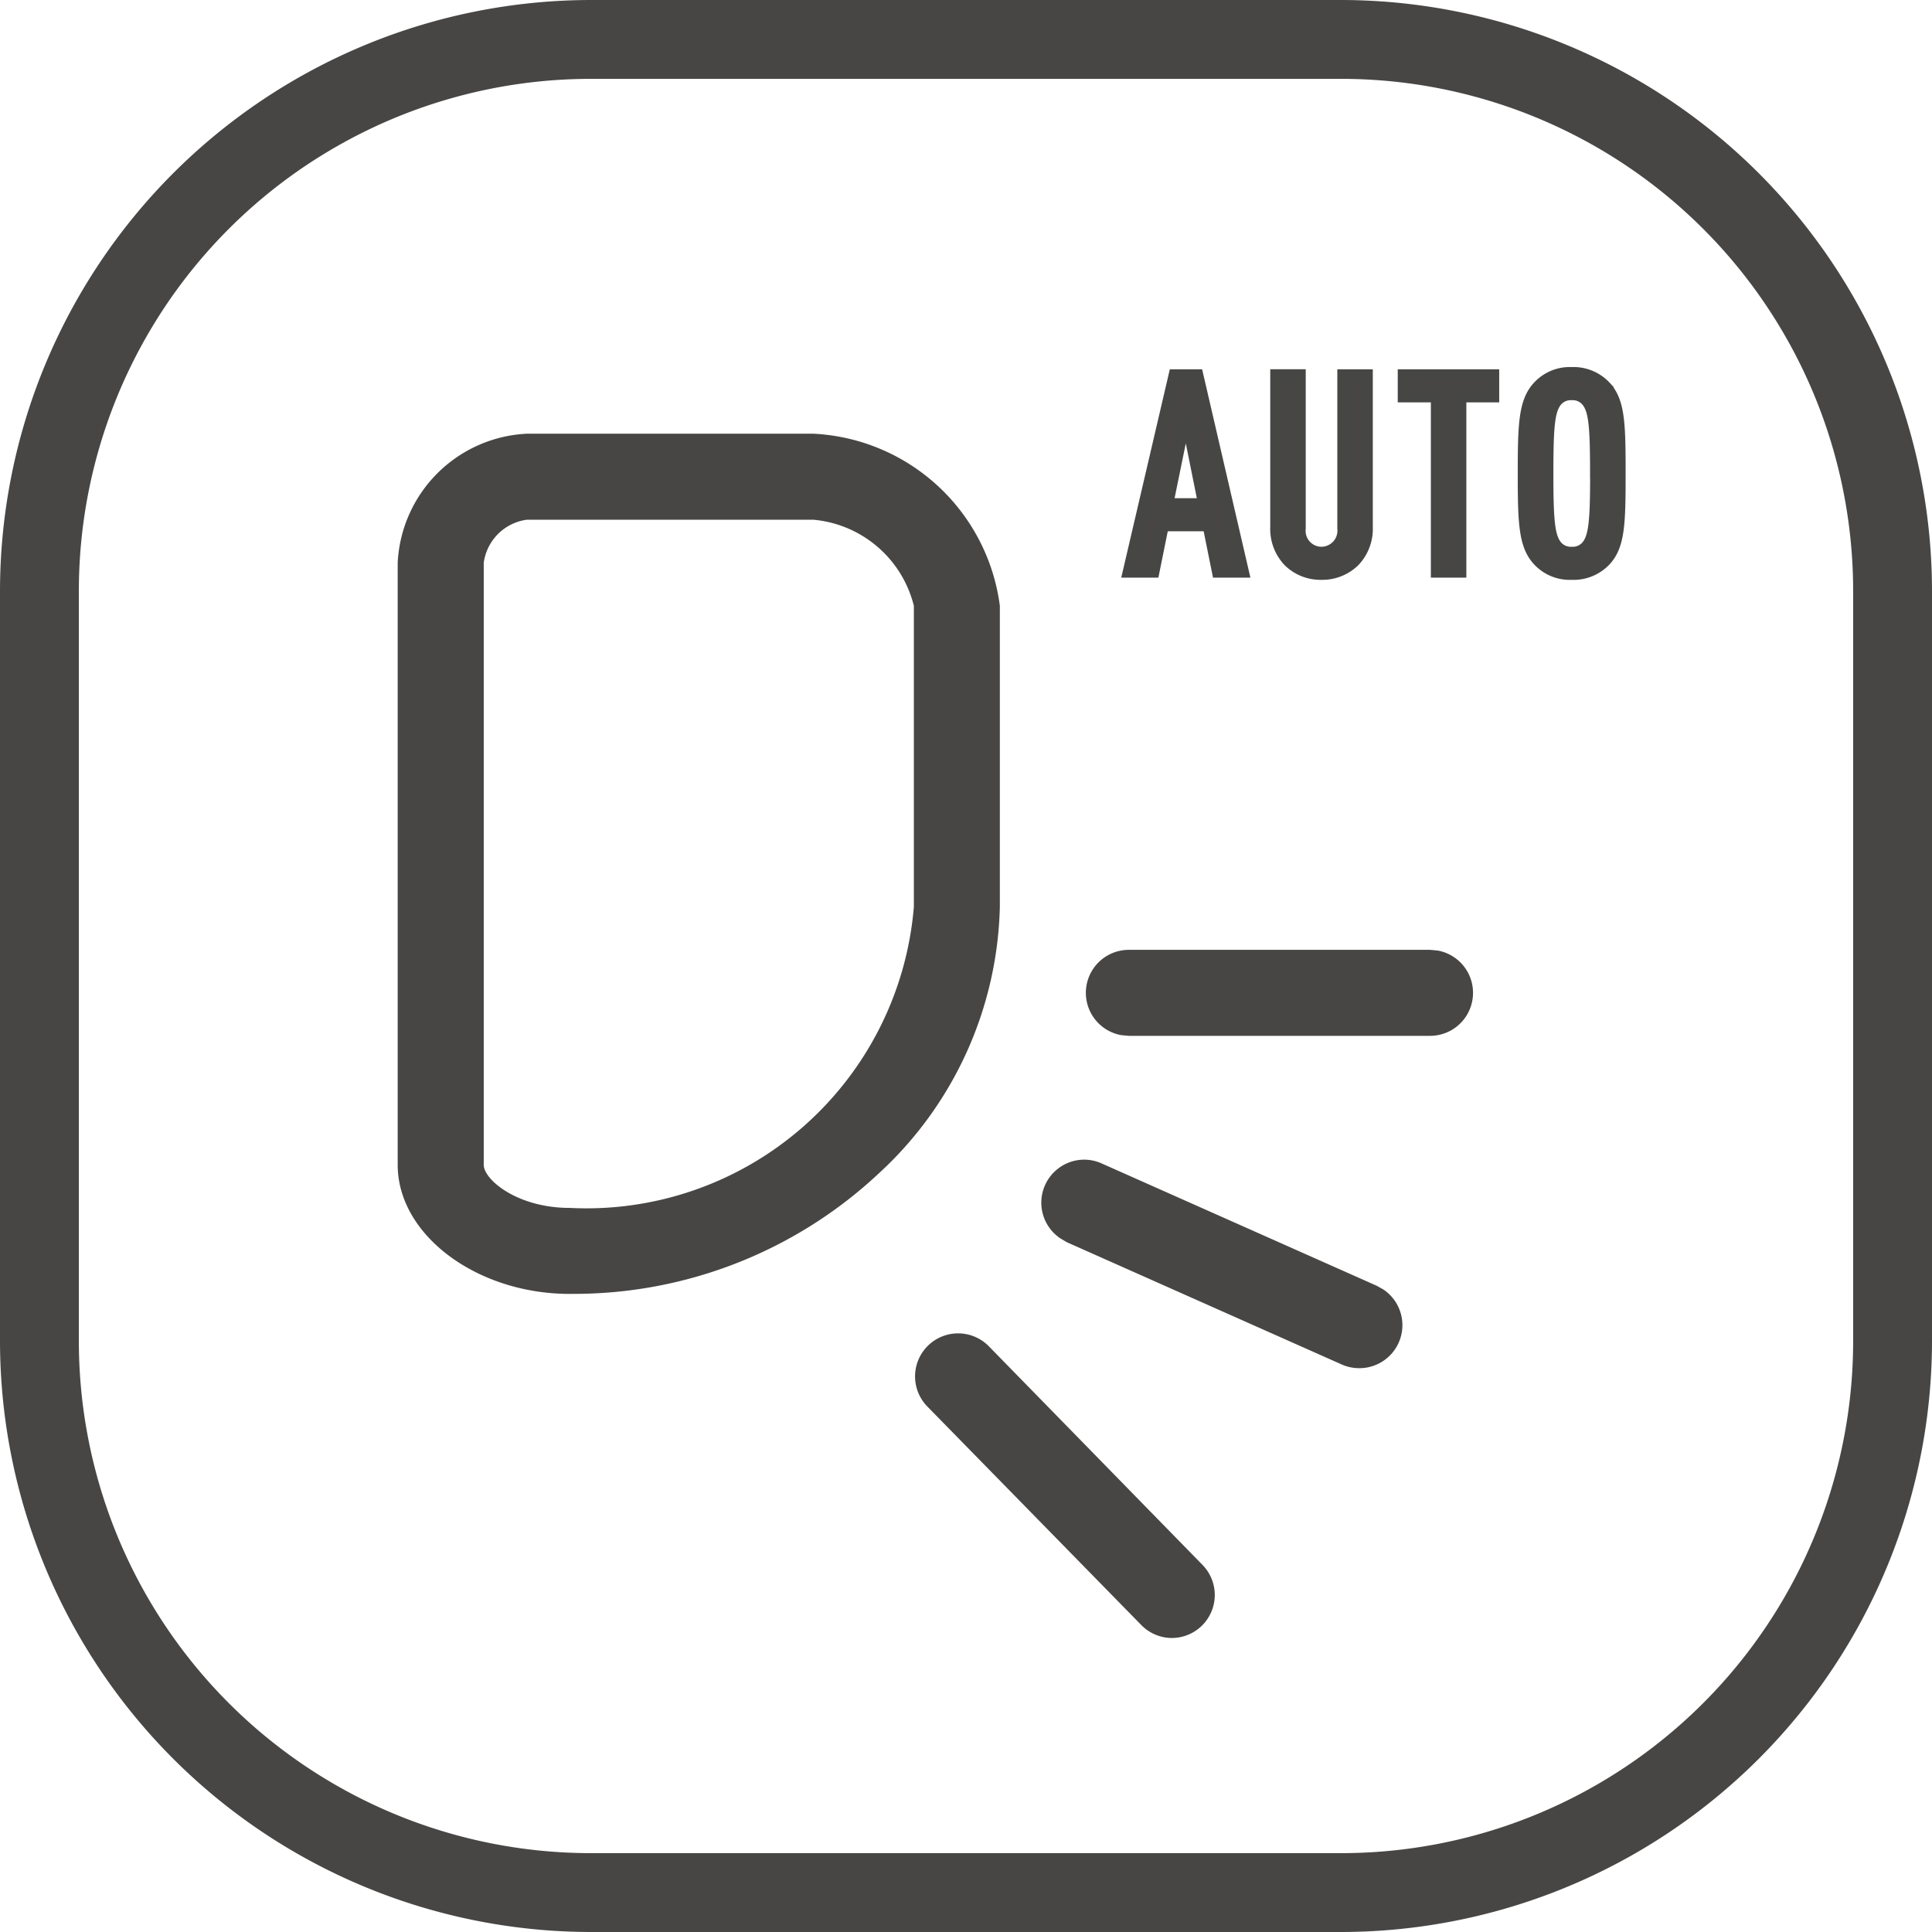 <svg xmlns="http://www.w3.org/2000/svg" width="98" height="98" viewBox="0 0 98 98">
  <g id="Auto_wind_speed" data-name="Auto wind speed" transform="translate(-1004 -4112)">
    <path id="矩形_1920_-_轮廓" data-name="矩形 1920 - 轮廓" d="M30,4A25.975,25.975,0,0,0,4,30V68A25.975,25.975,0,0,0,30,94H68A25.975,25.975,0,0,0,94,68V30A25.975,25.975,0,0,0,68,4H30m0-4H68A30,30,0,0,1,98,30V68A30,30,0,0,1,68,98H30A30,30,0,0,1,0,68V30A30,30,0,0,1,30,0Z" transform="translate(1004 4112)" fill="#474645"/>
    <path id="路径_1347" data-name="路径 1347" d="M76.017,61.086a2.181,2.181,0,0,0,1.558-3.7L66.732,46.291a2.183,2.183,0,0,0-3.121,3.054l10.848,11.08a2.181,2.181,0,0,0,1.56.662ZM85.524,47.4a2.181,2.181,0,0,0,1.232-3.983l-.341-.193-13.963-6.21a2.158,2.158,0,0,0-2.171.234,2.181,2.181,0,0,0,.069,3.563l.336.2,13.963,6.21A2.181,2.181,0,0,0,85.524,47.4Zm-40.05-3.77a22.623,22.623,0,0,0,15.674-6.109A18.944,18.944,0,0,0,67.289,24V8.728A10.036,10.036,0,0,0,57.836,0H43.292a6.893,6.893,0,0,0-6.547,6.544V37.087c0,3.548,4,6.546,8.728,6.546ZM57.836,4.363a5.785,5.785,0,0,1,5.091,4.365V24A16.664,16.664,0,0,1,45.473,39.271c-2.665,0-4.363-1.436-4.363-2.184V6.544a2.55,2.55,0,0,1,2.181-2.181H57.836Zm16,26.18H89.107a2.181,2.181,0,0,0,.392-4.327l-.392-.036H73.836a2.181,2.181,0,0,0-.392,4.327Z" transform="translate(987.428 4134)" fill="#474645"/>
    <path id="路径_1809" data-name="路径 1809" d="M-6.951,0l-2.31-9.968h-1.162L-12.747,0h1.26l.476-2.352H-8.7L-8.225,0ZM-8.925-3.43h-1.862l.938-4.592Zm8.26,1.162v-7.7h-1.2V-2.2A1.118,1.118,0,0,1-2.975-.966,1.108,1.108,0,0,1-4.067-2.2v-7.77h-1.2v7.7A2.369,2.369,0,0,0-4.627-.546,2.282,2.282,0,0,0-2.975.112,2.314,2.314,0,0,0-1.309-.546,2.369,2.369,0,0,0-.665-2.268ZM5.747-8.89V-9.968H1.2V-8.89h1.68V0h1.2V-8.89Zm6.412,3.906c0-2.492-.028-3.626-.714-4.382a2.2,2.2,0,0,0-1.722-.714,2.166,2.166,0,0,0-1.708.714c-.686.756-.728,1.89-.728,4.382S7.329-1.358,8.015-.6A2.166,2.166,0,0,0,9.723.112,2.2,2.2,0,0,0,11.445-.6C12.131-1.358,12.159-2.492,12.159-4.984Zm-1.2,0c0,2.366-.07,3.164-.42,3.64a.948.948,0,0,1-.812.378.948.948,0,0,1-.812-.378c-.35-.476-.42-1.274-.42-3.64s.07-3.164.42-3.64A.948.948,0,0,1,9.723-9a.948.948,0,0,1,.812.378C10.885-8.148,10.955-7.35,10.955-4.984Z" transform="translate(1074 4141)" fill="#474645" stroke="#464644" stroke-width="0.6"/>
  </g>
</svg>
